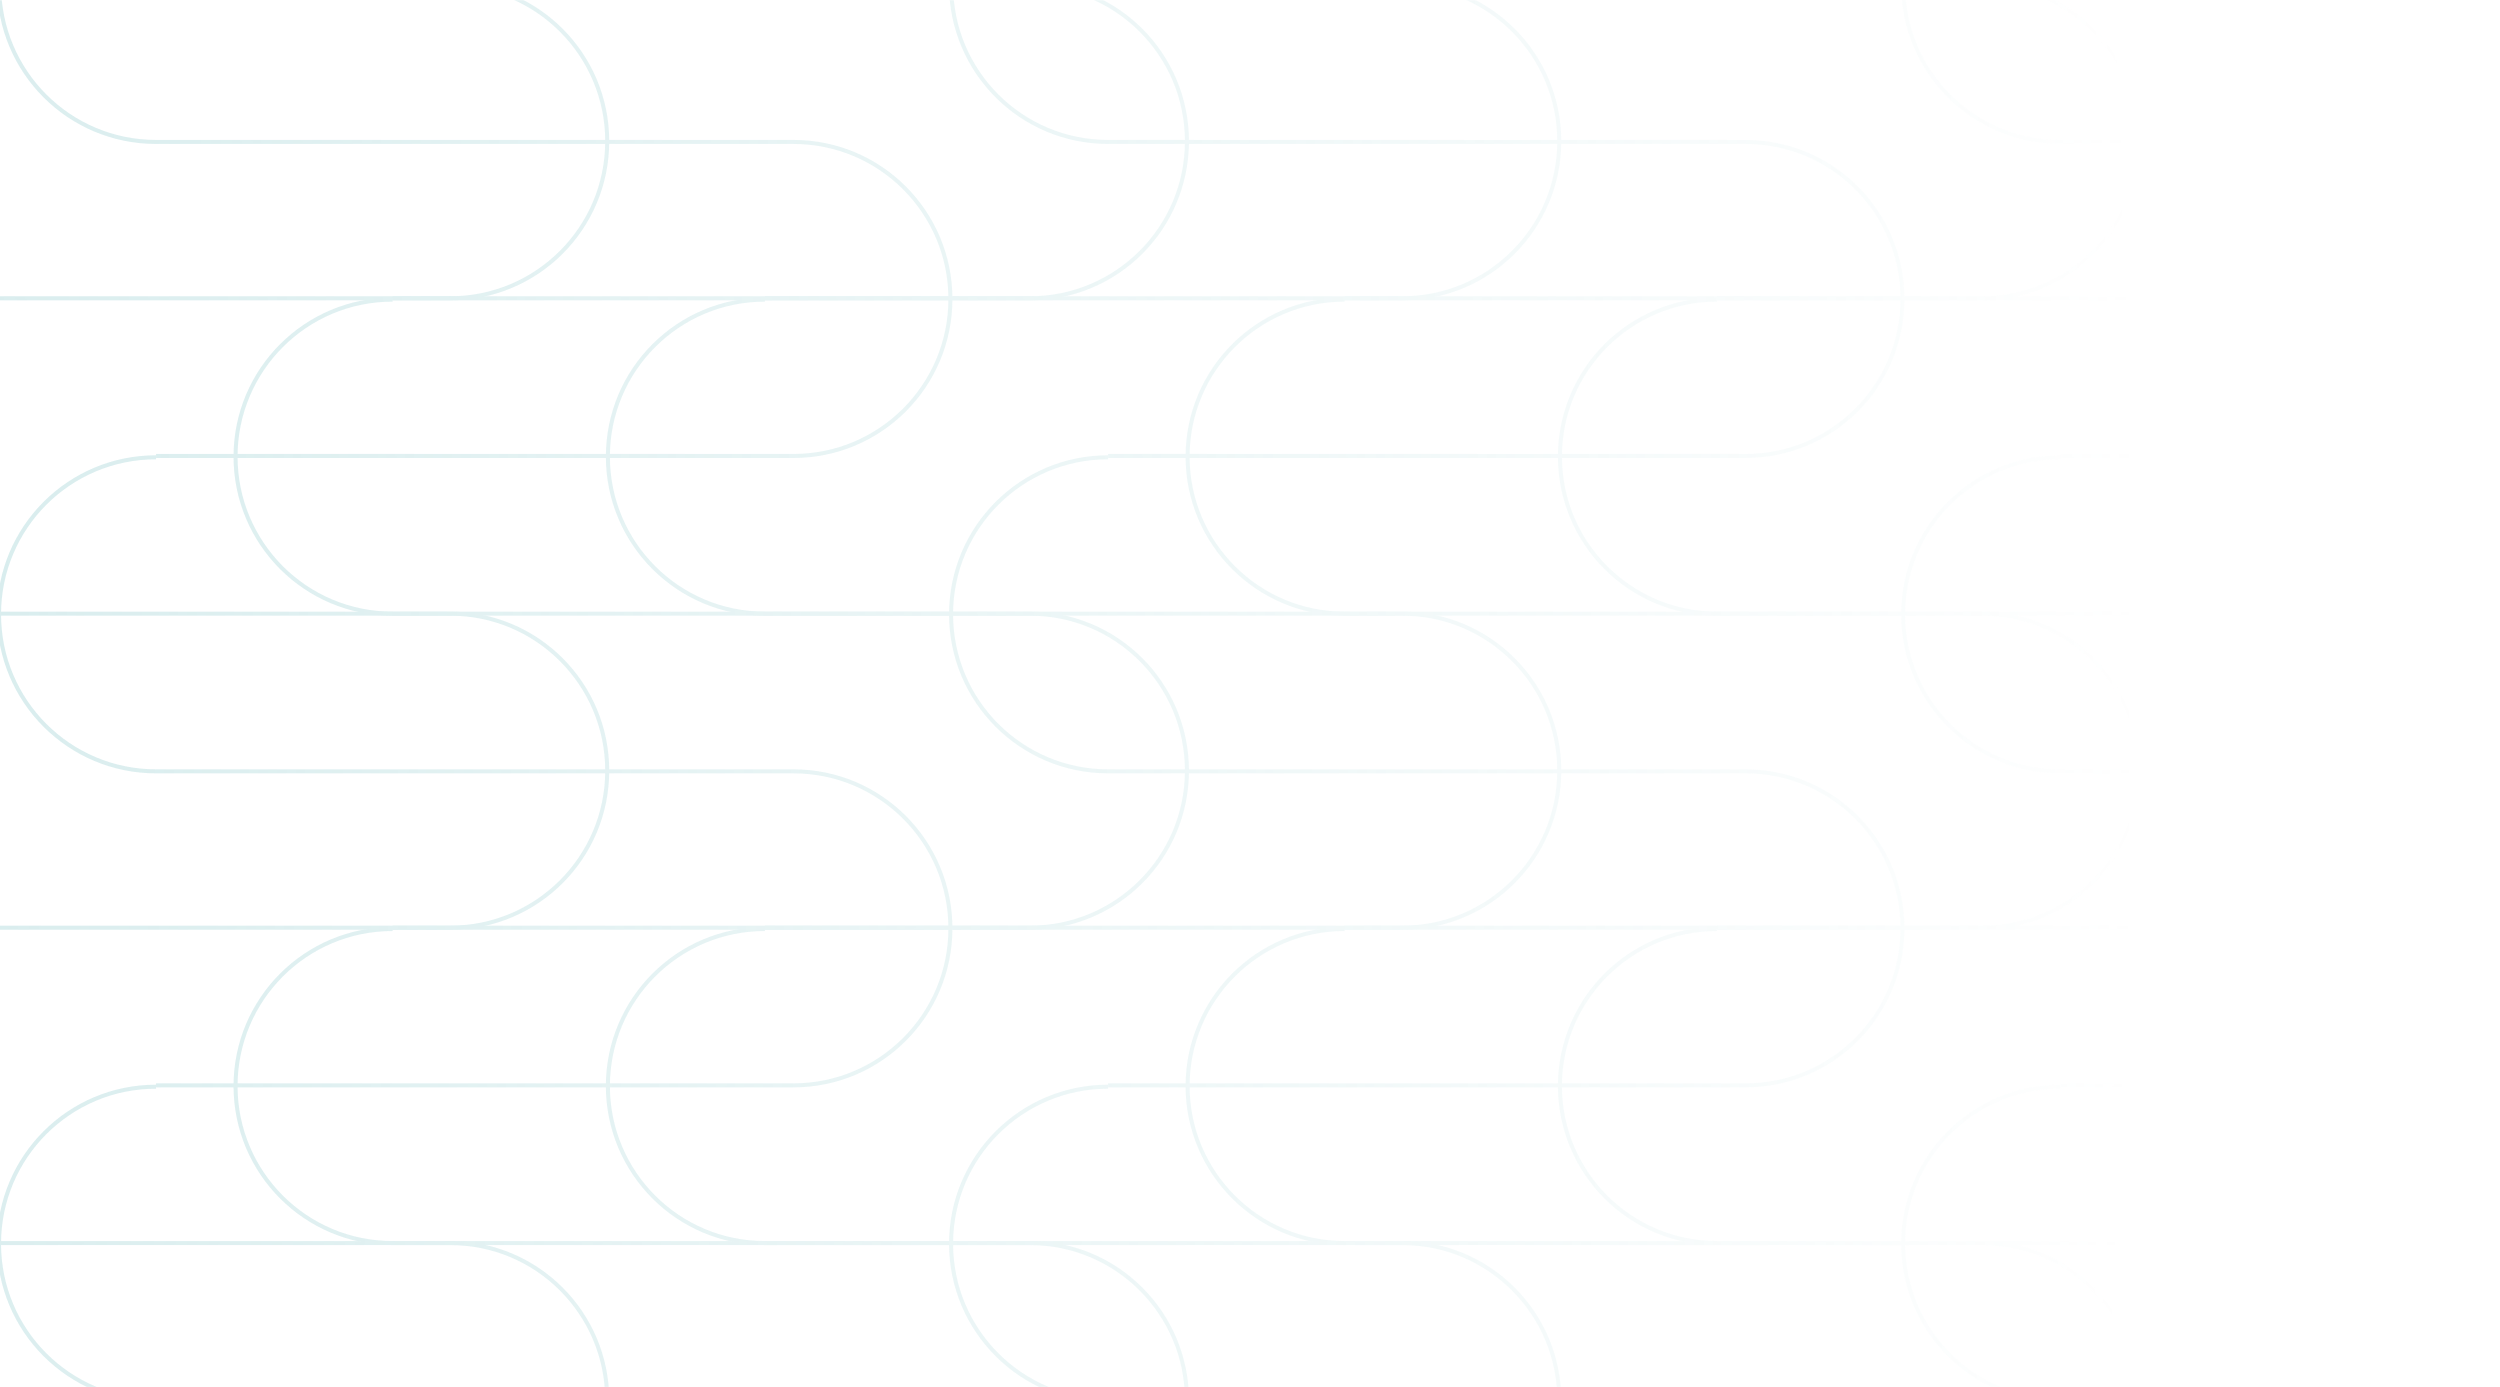 <svg width="1440" height="799" viewBox="0 0 1440 799" fill="none" xmlns="http://www.w3.org/2000/svg">
<mask id="mask0_1416_7633" style="mask-type:alpha" maskUnits="userSpaceOnUse" x="-130" y="0" width="1787" height="799">
<rect width="1786.58" height="799" transform="matrix(-1 -8.74228e-08 -8.74228e-08 1 1656.58 0)" fill="url(#paint0_radial_1416_7633)"/>
</mask>
<g mask="url(#mask0_1416_7633)">
<g opacity="0.5">
<path d="M1322.88 535.113C1272.89 535.113 1232.44 575.564 1232.44 625.556C1232.44 675.547 1272.89 715.999 1322.88 715.999L1689.99 715.999C1739.98 715.999 1780.43 756.45 1780.43 806.441C1780.43 856.433 1739.98 896.884 1689.99 896.884L1322.88 896.884" stroke="#ABD7DA" stroke-width="2.32" stroke-miterlimit="10"/>
<path d="M1322.88 172.58C1272.89 172.58 1232.44 213.031 1232.44 263.023C1232.44 313.014 1272.89 353.465 1322.88 353.465L1689.99 353.465C1739.98 353.465 1780.43 393.917 1780.43 443.908C1780.43 493.9 1739.98 534.351 1689.99 534.351L1322.88 534.351" stroke="#ABD7DA" stroke-width="2.32" stroke-miterlimit="10"/>
<path d="M1322.88 -189.955C1272.89 -189.955 1232.44 -149.504 1232.44 -99.513C1232.44 -49.521 1272.89 -9.07 1322.88 -9.07L1689.99 -9.07C1739.98 -9.07 1780.43 31.381 1780.43 81.373C1780.43 131.364 1739.98 171.816 1689.99 171.816L1322.88 171.815" stroke="#ABD7DA" stroke-width="2.32" stroke-miterlimit="10"/>
<path d="M1186.64 625.939C1136.65 625.939 1096.2 666.391 1096.2 716.382C1096.2 766.374 1136.65 806.825 1186.64 806.825L1553.76 806.825C1603.75 806.825 1644.2 847.276 1644.2 897.267C1644.2 947.259 1603.75 987.71 1553.76 987.71L1186.64 987.71" stroke="#ABD7DA" stroke-width="2.32" stroke-miterlimit="10"/>
<path d="M1186.64 263.406C1136.65 263.406 1096.2 303.857 1096.2 353.849C1096.2 403.84 1136.65 444.291 1186.64 444.291L1553.76 444.292C1603.75 444.292 1644.2 484.743 1644.2 534.734C1644.2 584.726 1603.75 625.177 1553.76 625.177L1186.64 625.177" stroke="#ABD7DA" stroke-width="2.32" stroke-miterlimit="10"/>
<path d="M1186.64 -99.127C1136.65 -99.127 1096.2 -58.676 1096.2 -8.684C1096.2 41.307 1136.65 81.758 1186.64 81.758L1553.76 81.758C1603.75 81.758 1644.2 122.209 1644.2 172.201C1644.2 222.193 1603.75 262.644 1553.76 262.644L1186.64 262.644" stroke="#ABD7DA" stroke-width="2.32" stroke-miterlimit="10"/>
<path d="M988.967 535.113C938.975 535.113 898.524 575.564 898.524 625.556C898.524 675.547 938.975 715.999 988.966 715.999L1356.08 715.999C1406.07 715.999 1446.52 756.45 1446.52 806.441C1446.52 856.433 1406.07 896.884 1356.08 896.884L988.966 896.884" stroke="#ABD7DA" stroke-width="2.32" stroke-miterlimit="10"/>
<path d="M988.967 172.58C938.975 172.58 898.524 213.031 898.524 263.023C898.524 313.014 938.975 353.465 988.966 353.465L1356.08 353.465C1406.07 353.465 1446.52 393.917 1446.52 443.908C1446.52 493.9 1406.07 534.351 1356.08 534.351L988.966 534.351" stroke="#ABD7DA" stroke-width="2.32" stroke-miterlimit="10"/>
<path d="M988.967 -189.955C938.975 -189.955 898.524 -149.504 898.524 -99.513C898.524 -49.521 938.975 -9.07 988.966 -9.07L1356.08 -9.07C1406.07 -9.07 1446.52 31.381 1446.52 81.373C1446.52 131.364 1406.07 171.816 1356.08 171.816L988.966 171.815" stroke="#ABD7DA" stroke-width="2.32" stroke-miterlimit="10"/>
<path d="M774.499 535.113C724.508 535.113 684.057 575.564 684.057 625.556C684.057 675.547 724.508 715.999 774.499 715.999L1141.61 715.999C1191.6 715.999 1232.06 756.45 1232.06 806.441C1232.06 856.433 1191.6 896.884 1141.61 896.884L774.499 896.884" stroke="#ABD7DA" stroke-width="2.32" stroke-miterlimit="10"/>
<path d="M774.499 172.58C724.508 172.58 684.057 213.031 684.057 263.023C684.057 313.014 724.508 353.465 774.499 353.465L1141.61 353.465C1191.6 353.465 1232.06 393.917 1232.06 443.908C1232.06 493.9 1191.6 534.351 1141.61 534.351L774.499 534.351" stroke="#ABD7DA" stroke-width="2.32" stroke-miterlimit="10"/>
<path d="M774.499 -189.955C724.508 -189.955 684.057 -149.504 684.057 -99.513C684.057 -49.521 724.508 -9.07 774.499 -9.07L1141.61 -9.07C1191.6 -9.07 1232.06 31.381 1232.06 81.373C1232.06 131.364 1191.6 171.816 1141.61 171.816L774.499 171.815" stroke="#ABD7DA" stroke-width="2.32" stroke-miterlimit="10"/>
<path d="M638.261 625.939C588.27 625.939 547.819 666.391 547.819 716.382C547.819 766.374 588.27 806.825 638.261 806.825L1005.37 806.825C1055.37 806.825 1095.82 847.276 1095.82 897.267C1095.82 947.259 1055.37 987.71 1005.37 987.71L638.261 987.71" stroke="#ABD7DA" stroke-width="2.32" stroke-miterlimit="10"/>
<path d="M638.261 263.406C588.269 263.406 547.818 303.857 547.818 353.849C547.818 403.84 588.269 444.291 638.261 444.291L1005.37 444.292C1055.37 444.292 1095.82 484.743 1095.82 534.734C1095.82 584.726 1055.37 625.177 1005.37 625.177L638.261 625.177" stroke="#ABD7DA" stroke-width="2.32" stroke-miterlimit="10"/>
<path d="M638.261 -99.127C588.269 -99.127 547.818 -58.676 547.818 -8.684C547.818 41.307 588.269 81.758 638.261 81.758L1005.37 81.758C1055.37 81.758 1095.82 122.209 1095.82 172.201C1095.82 222.193 1055.37 262.644 1005.37 262.644L638.261 262.644" stroke="#ABD7DA" stroke-width="2.32" stroke-miterlimit="10"/>
<path d="M440.585 535.113C390.593 535.113 350.142 575.564 350.142 625.556C350.142 675.547 390.593 715.999 440.585 715.999L807.698 715.999C857.689 715.999 898.141 756.45 898.141 806.441C898.141 856.433 857.689 896.884 807.698 896.884L440.585 896.884" stroke="#ABD7DA" stroke-width="2.32" stroke-miterlimit="10"/>
<path d="M440.585 172.58C390.593 172.58 350.142 213.031 350.142 263.023C350.142 313.014 390.593 353.465 440.585 353.465L807.698 353.465C857.689 353.465 898.141 393.917 898.141 443.908C898.141 493.9 857.689 534.351 807.698 534.351L440.585 534.351" stroke="#ABD7DA" stroke-width="2.32" stroke-miterlimit="10"/>
<path d="M440.584 -189.955C390.593 -189.955 350.142 -149.504 350.142 -99.513C350.142 -49.521 390.593 -9.07 440.584 -9.07L807.697 -9.07C857.689 -9.07 898.14 31.381 898.14 81.373C898.14 131.364 857.689 171.816 807.697 171.816L440.584 171.815" stroke="#ABD7DA" stroke-width="2.32" stroke-miterlimit="10"/>
<path d="M226.117 535.113C176.126 535.113 135.675 575.564 135.675 625.556C135.675 675.547 176.126 715.999 226.117 715.999L593.231 715.999C643.222 715.999 683.673 756.45 683.673 806.441C683.673 856.433 643.222 896.884 593.231 896.884L226.117 896.884" stroke="#ABD7DA" stroke-width="2.32" stroke-miterlimit="10"/>
<path d="M226.117 172.58C176.126 172.58 135.675 213.031 135.675 263.023C135.675 313.014 176.126 353.465 226.117 353.465L593.231 353.465C643.222 353.465 683.673 393.917 683.673 443.908C683.673 493.9 643.222 534.351 593.231 534.351L226.117 534.351" stroke="#ABD7DA" stroke-width="2.32" stroke-miterlimit="10"/>
<path d="M226.117 -189.955C176.126 -189.955 135.675 -149.504 135.675 -99.513C135.675 -49.521 176.126 -9.07 226.117 -9.07L593.231 -9.07C643.222 -9.07 683.673 31.381 683.673 81.373C683.673 131.364 643.222 171.816 593.231 171.816L226.117 171.815" stroke="#ABD7DA" stroke-width="2.32" stroke-miterlimit="10"/>
<path d="M89.882 625.939C39.89 625.939 -0.561 666.391 -0.561 716.382C-0.561 766.374 39.89 806.825 89.882 806.825L456.995 806.825C506.986 806.825 547.437 847.276 547.437 897.267C547.437 947.259 506.986 987.71 456.995 987.71L89.882 987.71" stroke="#ABD7DA" stroke-width="2.32" stroke-miterlimit="10"/>
<path d="M89.882 263.406C39.89 263.406 -0.561 303.857 -0.561 353.849C-0.561 403.84 39.89 444.291 89.882 444.291L456.995 444.292C506.986 444.292 547.437 484.743 547.437 534.734C547.437 584.726 506.986 625.177 456.995 625.177L89.882 625.177" stroke="#ABD7DA" stroke-width="2.32" stroke-miterlimit="10"/>
<path d="M89.882 -99.127C39.89 -99.127 -0.561 -58.676 -0.561 -8.684C-0.561 41.307 39.89 81.758 89.882 81.758L456.995 81.758C506.986 81.758 547.437 122.209 547.437 172.201C547.437 222.193 506.986 262.644 456.995 262.644L89.882 262.644" stroke="#ABD7DA" stroke-width="2.32" stroke-miterlimit="10"/>
<path d="M-107.795 535.113C-157.786 535.113 -198.237 575.564 -198.237 625.556C-198.237 675.547 -157.786 715.999 -107.795 715.999L259.319 715.999C309.31 715.999 349.761 756.45 349.761 806.441C349.761 856.433 309.31 896.884 259.319 896.884L-107.795 896.884" stroke="#ABD7DA" stroke-width="2.32" stroke-miterlimit="10"/>
<path d="M-107.795 172.58C-157.786 172.58 -198.237 213.031 -198.237 263.023C-198.237 313.014 -157.786 353.465 -107.795 353.465L259.319 353.465C309.31 353.465 349.761 393.917 349.761 443.908C349.761 493.9 309.31 534.351 259.319 534.351L-107.795 534.351" stroke="#ABD7DA" stroke-width="2.32" stroke-miterlimit="10"/>
<path d="M-107.795 -189.955C-157.786 -189.955 -198.237 -149.504 -198.237 -99.513C-198.237 -49.521 -157.786 -9.07 -107.795 -9.07L259.319 -9.07C309.31 -9.07 349.761 31.381 349.761 81.373C349.761 131.364 309.31 171.816 259.319 171.816L-107.795 171.815" stroke="#ABD7DA" stroke-width="2.32" stroke-miterlimit="10"/>
</g>
</g>
<defs>
<radialGradient id="paint0_radial_1416_7633" cx="0" cy="0" r="1" gradientUnits="userSpaceOnUse" gradientTransform="translate(1795.89 370.964) rotate(180) scale(1371.58 3066.88)">
<stop stopColor="#D9D9D9"/>
<stop offset="1" stopColor="#D9D9D9" stop-opacity="0"/>
</radialGradient>
</defs>
</svg>
